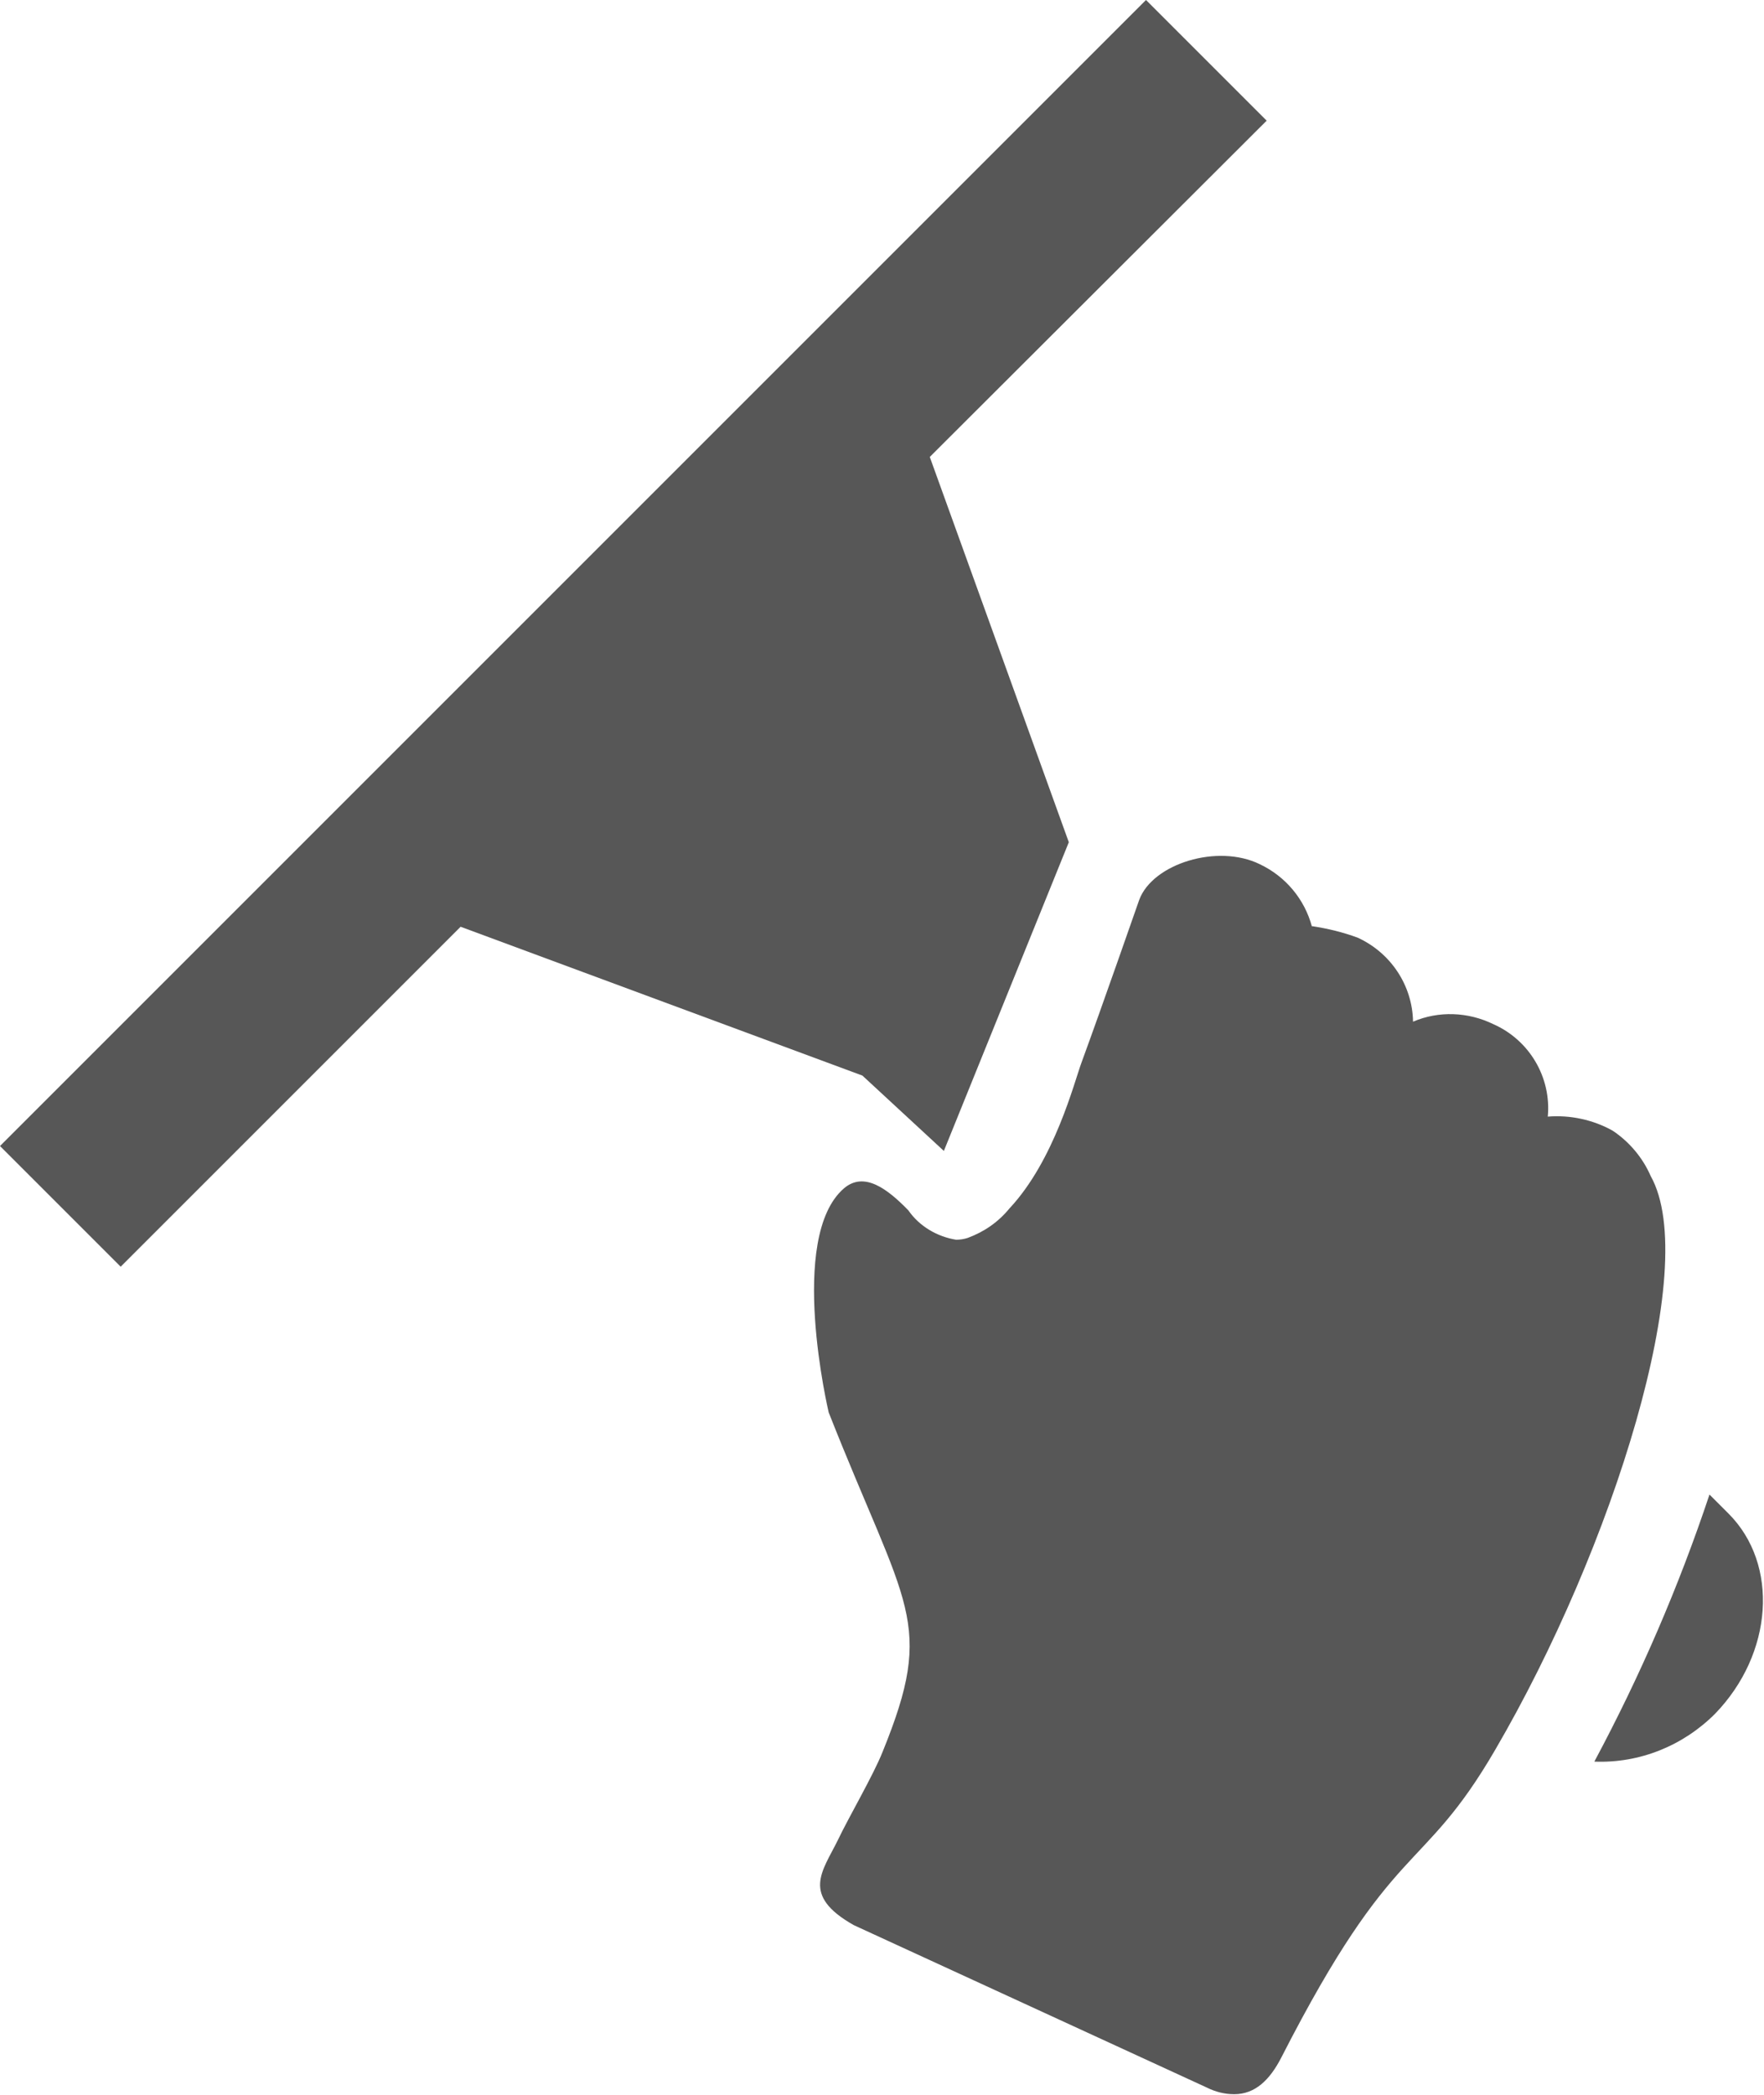 <?xml version="1.0" encoding="utf-8"?>
<!-- Generator: Adobe Illustrator 25.0.0, SVG Export Plug-In . SVG Version: 6.00 Build 0)  -->
<svg version="1.1" id="Layer_1" xmlns="http://www.w3.org/2000/svg" xmlns:xlink="http://www.w3.org/1999/xlink" x="0px" y="0px"
	 viewBox="0 0 288 342" style="enable-background:new 0 0 288 342;" xml:space="preserve">
<style type="text/css">
	.st0{clip-path:url(#SVGID_2_);}
	.st1{fill:#575757;}
</style>
<g id="Group_2" transform="translate(0 0)">
	<g>
		<defs>
			<rect id="SVGID_1_" width="287.8" height="342"/>
		</defs>
		<clipPath id="SVGID_2_">
			<use xlink:href="#SVGID_1_"  style="overflow:visible;"/>
		</clipPath>
		<g id="Group_1" transform="translate(0 0)" class="st0">
			<path id="Path_3" class="st1" d="M282.2,247.1l-3.1-3.1c-5,15-11.3,29.6-18.8,43.6c7.4,0.3,14.5-2.6,19.7-7.8
				C289.5,270,290.5,255.4,282.2,247.1"/>
			<path id="Path_4" class="st1" d="M206.8,19.7L187.1,0L0,187.1l19.7,19.7l55.5-55.5l65.6,24.3l13.3,12.3l20.4-50.4l-22.7-62.9
				L206.8,19.7z"/>
			<path id="Path_5" class="st1" d="M263.3,184.6c2.7,1.8,4.9,4.4,6.2,7.4c8.3,14.8-6.2,60.8-25.4,93.7
				c-12.1,20.8-16.4,14-34.9,50.2c-1.9,3.7-4.3,6-7.7,6c-1.6,0-3.1-0.4-4.5-1.1l-57.6-26.5c-8.7-4.9-5.1-8.8-2.6-13.9
				c1.7-3.6,5.8-10.6,7.3-14.4c8.7-21.4,3.9-23.2-8.8-55.4c0,0-6.8-28.6,2.5-36.6c3.3-2.8,7.1,0.1,10.5,3.6c1.8,2.6,4.7,4.3,7.8,4.8
				c0.6,0,1.3-0.1,1.9-0.3c2.7-1,5-2.6,6.8-4.8c7.4-7.9,10.6-20.7,11.8-23.9c3.3-9,9.4-26.5,9.4-26.5c2.2-5.9,12.8-9.2,19.7-5.8
				c4.2,2,7.3,5.7,8.5,10.2l0-0.1c2.6,0.4,5.1,1,7.5,1.9c5.4,2.5,8.9,7.8,9,13.7c4.2-1.8,9-1.6,13.1,0.4c5.9,2.6,9.5,8.7,8.9,15.1
				C256.3,182,260.1,182.8,263.3,184.6"/>
		</g>
	</g>
</g>
</svg>
